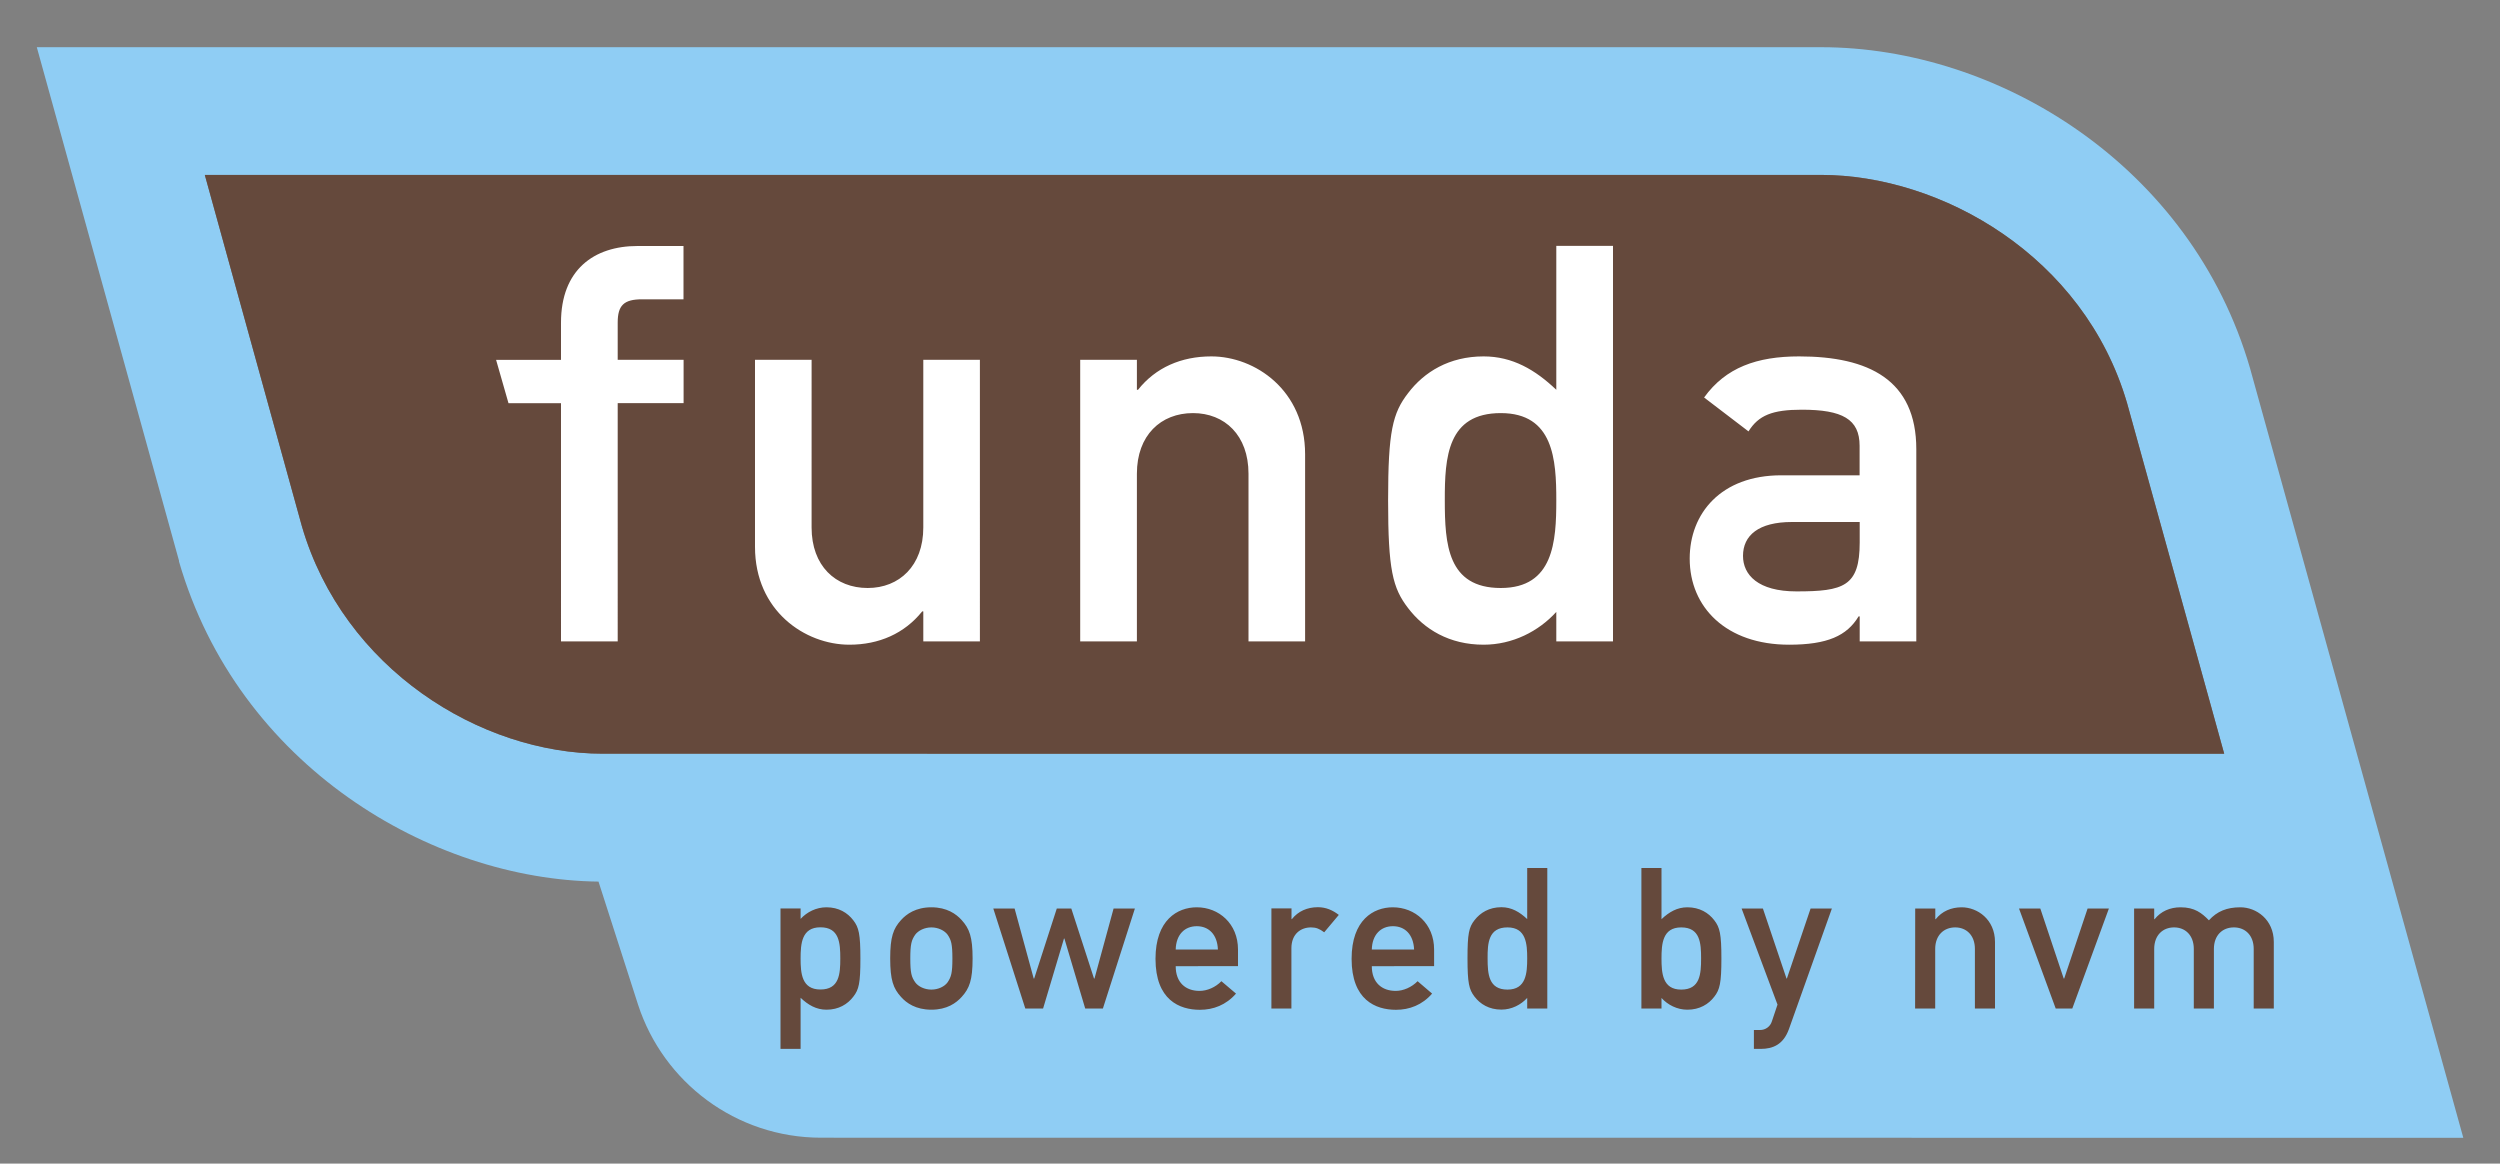 <?xml version="1.0" encoding="utf-8"?>
<!-- Generator: Adobe Illustrator 25.2.1, SVG Export Plug-In . SVG Version: 6.00 Build 0)  -->
<svg version="1.1" id="Layer_1" xmlns="http://www.w3.org/2000/svg" xmlns:xlink="http://www.w3.org/1999/xlink" x="0px" y="0px"
	 viewBox="0 0 2500 1163.6" style="enable-background:new 0 0 2500 1163.6;" xml:space="preserve">
<rect x="0" y="0" width="2500" height="1163.6" fill="#808080" stroke="none"/>
<style type="text/css">
	.st0{fill-rule:evenodd;clip-rule:evenodd;fill:#8FCDF4;}
	.st1{fill-rule:evenodd;clip-rule:evenodd;fill:#65493C;}
	.st2{fill-rule:evenodd;clip-rule:evenodd;fill:#FFFFFF;}
</style>
<g>
	<path class="st0" d="M2250,368.1L2250,368.1c-58.8-202.2-251.3-320.9-429-320.9H36.8L179,560.7v0.8
		c59.1,204,251.7,318.1,419.5,320.1l39.6,123.2c25.1,77.1,97.5,132.9,183,132.9l1642.2,0.1L2250,368.1z M301.9,526.3
		c-0.3-1.1-67.5-244.6-97.1-351.4h1616c120.3,0,263.3,81,306.3,228.3c0.4,1.6,86,310.7,97.1,350.5H602.9
		C480.3,753.8,343.5,668.8,301.9,526.3L301.9,526.3z"/>
	<path class="st1" d="M780.5,1048.9h20.1v-51.1c7.5,7.1,15.6,11.9,25.9,11.9c12.2,0,21.1-5.5,26.8-13c5.6-7.1,7.1-13.6,7.1-38.1
		c0-24.7-1.6-31.2-7.1-38.3c-5.7-7.5-14.6-13-26.8-13c-10.3,0-19.5,4.7-25.9,11.6v-10.4h-20.1V1048.9L780.5,1048.9z M820.4,989.5
		c-18.8,0-19.8-16.5-19.8-31c0-14.6,1-31.2,19.8-31.2c18.9,0,19.9,15.6,19.9,31.2C840.3,974,839.3,989.5,820.4,989.5z M890.2,958.4
		c0,21.7,3.1,30,10.8,38.5c5.5,6.2,14.8,12.8,30.4,12.8c15.6,0,24.8-6.7,30.3-12.8c7.7-8.5,10.9-16.7,10.9-38.5
		c0-21.5-3.2-29.8-10.9-38.3c-5.5-6.1-14.8-12.8-30.3-12.8c-15.6,0-24.9,6.7-30.4,12.8C893.3,928.6,890.2,936.9,890.2,958.4z
		 M952.4,958.6c0,14.4-1.2,18.3-4.8,23.7c-3,4.2-9.3,7.3-16.2,7.3c-6.9,0-13.2-3.1-16.2-7.3c-3.7-5.3-4.9-9.2-4.9-23.9
		c0-14.4,1.2-18.3,4.9-23.7c3-4.1,9.3-7.3,16.2-7.3c6.9,0,13.2,3.2,16.2,7.3C951.2,940,952.4,944,952.4,958.6z M1085.2,1008.5h17.7
		l32-100h-21.3l-19.1,70h-0.5l-22.7-70h-14.5l-22.6,70h-0.5l-19.1-70h-21.3l32,100h17.8l20.9-70h0.4L1085.2,1008.5L1085.2,1008.5z
		 M1238,966.1v-16.6c0-25.8-19.1-42.2-41.2-42.2c-19.3,0-41.3,12.6-41.3,51.5c0,41.1,23.9,51,44.4,51c13.4,0,26.2-4.8,36.1-16.2
		l-14.6-12.4c-5.9,6.1-14.2,9.7-21.9,9.7c-13.8,0-23.8-8.3-23.8-24.7L1238,966.1L1238,966.1L1238,966.1z M1175.7,949.5
		c0.4-15.2,9.2-23.3,21.1-23.3c11.8,0,20.5,8.1,21.1,23.3H1175.7L1175.7,949.5z M1271.3,1008.5h20.1v-60.2
		c0-14.6,9.6-20.9,19.6-20.9c5.1,0,8.5,1.4,13.2,4.9l14.6-17.4c-6.1-4.7-12.8-7.7-20.9-7.7c-10.6,0-19.7,4-26,11.9h-0.4v-10.7h-20.1
		V1008.5z M1434.1,966.1v-16.6c0-25.8-19.1-42.2-41.3-42.2c-19.3,0-41.2,12.6-41.2,51.5c0,41.1,23.9,51,44.4,51
		c13.4,0,26.2-4.8,36.1-16.2l-14.5-12.4c-6,6.1-14.3,9.7-21.9,9.7c-13.8,0-23.9-8.3-23.9-24.7L1434.1,966.1L1434.1,966.1
		L1434.1,966.1z M1371.8,949.5c0.4-15.2,9.3-23.3,21.1-23.3c11.9,0,20.5,8.1,21.2,23.3H1371.8z M1527.2,1008.5h20.1V868h-20.1v51.1
		c-7.5-7.1-15.6-11.9-25.8-11.9c-12.2,0-21.1,5.5-26.9,13c-5.6,7.1-7,13.6-7,38.1c0,24.6,1.5,31.2,7,38.3c5.7,7.5,14.6,13,26.9,13
		c10.2,0,19.6-4.8,25.8-11.7V1008.5z M1507.5,927.4c18.7,0,19.7,16.6,19.7,31c0,14.6-1,31.2-19.7,31.2c-18.9,0-19.9-15.6-19.9-31.2
		C1487.5,943,1488.5,927.4,1507.5,927.4z M1641.4,1008.5h20.1V998c6.3,6.9,15.6,11.7,25.9,11.7c12.2,0,21.2-5.5,26.9-13
		c5.5-7.1,7.1-13.6,7.1-38.3c0-24.5-1.6-31-7.1-38.1c-5.7-7.5-14.7-13-26.9-13c-10.2,0-18.3,4.7-25.9,11.9V868h-20.1L1641.4,1008.5
		L1641.4,1008.5z M1681.2,927.4c18.9,0,19.9,15.6,19.9,31c0,15.6-1,31.2-19.9,31.2c-18.7,0-19.7-16.5-19.7-31.2
		C1661.5,944,1662.5,927.4,1681.2,927.4z M1777.5,1004.6l-5.6,16.7c-1.6,5.3-6.5,8.8-12,8.7h-6v18.9h6.7c12.3,0,22.7-4.3,28.3-19.7
		l43-120.7h-21.3l-23.7,70h-0.4l-23.6-70h-21.3L1777.5,1004.6L1777.5,1004.6z M1915.1,1008.5h20.1v-59.6c0-13.6,8.6-21.5,20-21.5
		c11.2,0,19.7,7.9,19.7,21.5v59.6h20.1V942c0-22.7-17.7-34.7-33.3-34.7c-10.6,0-19.7,4-26,11.9h-0.4v-10.7h-20.1L1915.1,1008.5
		L1915.1,1008.5L1915.1,1008.5z M2055.7,1008.5h16.6l36.6-100h-21.3l-23.4,70h-0.5l-23.4-70H2019L2055.7,1008.5z M2134.1,1008.5
		h20.1v-59.6c0-13.6,8.5-21.5,19.9-21.5c11.2,0,19.7,7.9,19.7,21.5v59.6h20.1v-59.6c0-13.6,8.5-21.5,20-21.5
		c11.3,0,19.8,7.9,19.8,21.5v59.6h20.1V942c0-22.7-17.7-34.7-33.4-34.7c-13.6,0-23.3,4-31.5,13c-7.1-7.3-14.3-13-28.3-13
		c-10.6,0-19.7,4-26,11.9h-0.4v-10.7h-20.1L2134.1,1008.5L2134.1,1008.5L2134.1,1008.5z M301.9,526.3
		c-0.3-1.1-67.5-244.6-97.1-351.4h1616c120.3,0,263.3,81,306.3,228.3c0.4,1.6,86,310.7,97.1,350.5H602.9
		C480.3,753.8,343.5,668.8,301.9,526.3L301.9,526.3z"/>
	<path class="st2" d="M561.1,641.4h56.6V403.1h65.9v-43.3h-65.9v-37.2c0-17.2,6.1-23.3,24.4-23.3h41.4v-53.3h-45.9
		c-43.8,0-76.6,23.9-76.6,76.7v37.2h-64.9l12.4,43.3h52.5V641.4L561.1,641.4z M755,546.9c0,63.9,50,97.8,94.4,97.8
		c29.5,0,55-11.1,72.8-33.3h1.1v30h56.6V359.8h-56.6v167.7c0,38.3-24,60.5-55.6,60.5c-32.2,0-56.1-22.2-56.1-60.5V359.8H755V546.9
		L755,546.9z M1080.2,641.4h56.7V473.7c0-38.4,23.9-60.6,56.1-60.6c31.7,0,55.5,22.2,55.5,60.6v167.7h56.6V454.2
		c0-63.9-49.9-97.8-93.8-97.8c-30,0-55.6,11.1-73.3,33.4h-1.1v-30h-56.7L1080.2,641.4L1080.2,641.4z M1556.3,641.4h56.7V245.9h-56.7
		v143.9c-21-20-43.8-33.4-72.7-33.4c-34.4,0-59.5,15.6-75.5,36.7c-15.5,20-20,38.3-20,107.2c0,69.4,4.5,87.7,20,107.8
		c16.1,21.1,41.1,36.6,75.5,36.6c28.9,0,55-13.3,72.7-32.8V641.4L1556.3,641.4z M1500.8,413.1c52.8,0,55.5,46.7,55.5,87.2
		c0,41.1-2.7,87.7-55.5,87.7c-53.3,0-56-43.9-56-87.7C1444.7,457,1447.5,413.1,1500.8,413.1z M1859.7,641.4h56.6V449.2
		c0-69.4-47.7-92.8-117.2-92.8c-42.2,0-73.4,11.1-95,41.1l44.4,33.9c10-16.1,23.9-21.7,53.3-21.7c40.5,0,57.8,9.4,57.8,36.1v29.5
		h-78.3c-60.5,0-91.6,38.3-91.6,83.3c0,48.8,36.6,86.1,99.4,86.1c38.3,0,57.8-8.9,69.5-28.3h1.1L1859.7,641.4L1859.7,641.4z
		 M1859.7,542.5c0,43.9-16.1,48.9-63.3,48.9c-38.4,0-53.4-16.6-53.4-35.5c0-20.5,15.6-33.9,48.9-33.9h67.8V542.5z"/>
</g>
</svg>
